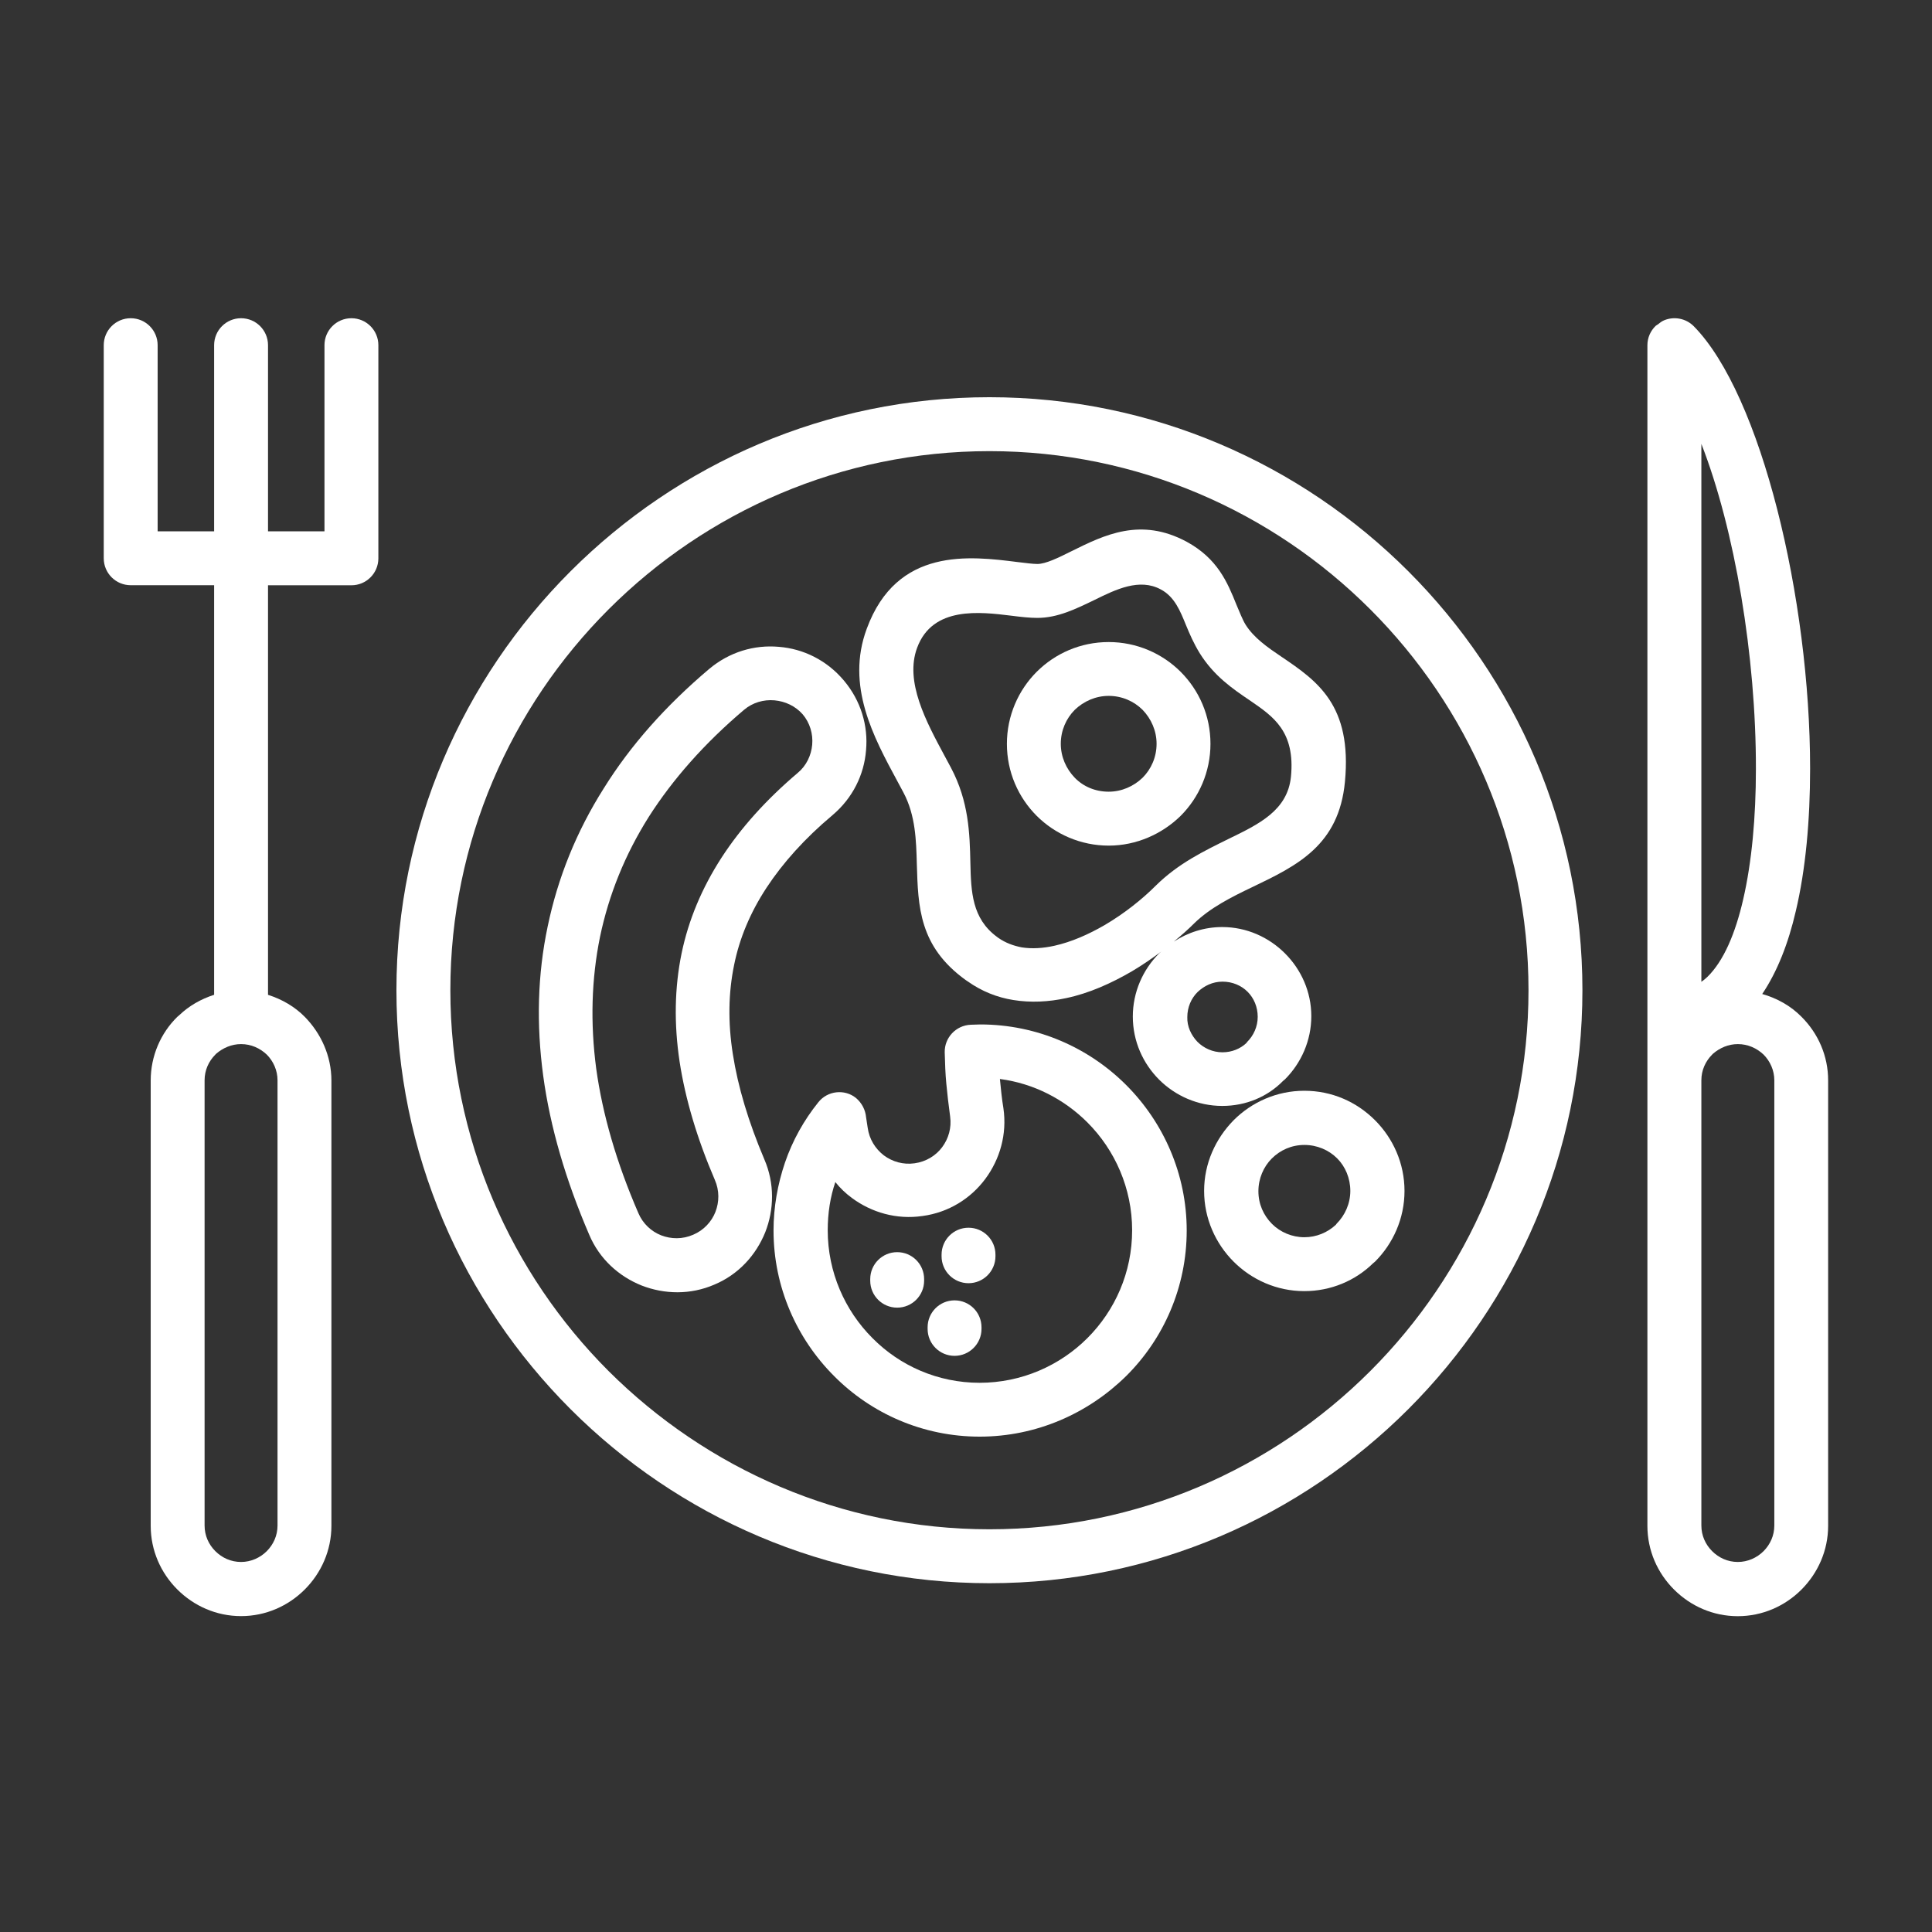 <svg xmlns="http://www.w3.org/2000/svg" xmlns:xlink="http://www.w3.org/1999/xlink" width="512" viewBox="0 0 384 384" height="512" preserveAspectRatio="xMidYMid meet"><rect x="0" y="0" width="384" height="384" fill="#333333" stroke="none"/><defs><clipPath id="5ffd8ed880"><path d="M 20.621 63 L 76 63 L 76 321.438 L 20.621 321.438 Z M 20.621 63 " clip-rule="nonzero"></path></clipPath><clipPath id="af9b3cbef2"><path d="M 327 63 L 363.371 63 L 363.371 321.438 L 327 321.438 Z M 327 63 " clip-rule="nonzero"></path></clipPath></defs><g clip-path="url(#5ffd8ed880)"><path fill="#ffffff" d="M 69.848 63.25 C 66.883 63.25 64.492 65.652 64.492 68.605 L 64.492 105.605 L 53.27 105.605 L 53.27 68.605 C 53.27 65.652 50.879 63.25 47.914 63.25 C 44.949 63.25 42.559 65.652 42.559 68.605 L 42.559 105.605 L 31.332 105.605 L 31.332 68.605 C 31.332 65.652 28.941 63.25 25.977 63.25 C 23.012 63.25 20.621 65.652 20.621 68.605 L 20.621 110.961 C 20.621 113.926 23.02 116.316 25.977 116.316 L 42.559 116.316 L 42.559 197.723 C 39.953 198.562 37.57 199.914 35.625 201.781 L 35.246 202.102 C 31.965 205.312 29.953 209.855 29.953 214.766 L 29.953 303.254 C 29.953 308.172 31.965 312.645 35.246 315.918 C 38.531 319.199 43.004 321.215 47.914 321.215 C 52.82 321.215 57.305 319.199 60.578 315.918 C 63.852 312.637 65.871 308.164 65.871 303.254 L 65.871 214.773 C 65.871 209.855 63.789 205.383 60.578 202.109 C 58.582 200.078 56.051 198.613 53.27 197.73 L 53.27 116.328 L 69.848 116.328 C 72.812 116.328 75.203 113.926 75.203 110.973 L 75.203 68.605 C 75.203 65.652 72.805 63.25 69.848 63.25 Z M 55.16 303.203 C 55.16 305.215 54.34 306.98 53.02 308.309 C 51.691 309.629 49.867 310.453 47.914 310.453 C 45.898 310.453 44.133 309.629 42.805 308.309 C 41.484 306.988 40.664 305.227 40.664 303.203 L 40.664 214.715 C 40.664 212.699 41.484 210.934 42.805 209.605 L 42.992 209.418 C 44.32 208.285 46.02 207.523 47.914 207.523 C 49.926 207.523 51.691 208.348 53.02 209.605 C 54.34 210.926 55.16 212.758 55.16 214.715 Z M 55.16 303.203 " fill-opacity="1" fill-rule="nonzero"></path></g><path fill="#ffffff" d="M 196.656 78.949 C 164.199 78.949 134.766 92.188 113.395 113.551 C 92.023 134.914 78.793 164.414 78.793 196.812 C 78.793 229.27 92.031 258.703 113.395 280.074 C 134.758 301.445 164.258 314.676 196.656 314.676 C 229.117 314.676 258.551 301.438 279.918 280.074 C 301.289 258.703 314.52 229.211 314.52 196.812 C 314.52 164.355 301.281 134.922 279.918 113.551 C 258.551 92.188 229.055 78.949 196.656 78.949 Z M 272.355 272.508 C 252.938 291.926 226.152 303.957 196.656 303.957 C 167.223 303.957 140.438 291.918 120.961 272.508 C 101.543 253.094 89.512 226.246 89.512 196.812 C 89.512 167.32 101.551 140.523 120.961 121.117 C 140.379 101.699 167.223 89.668 196.656 89.668 C 226.152 89.668 252.945 101.707 272.355 121.117 C 291.77 140.535 303.801 167.32 303.801 196.812 C 303.809 226.305 291.77 253.094 272.355 272.508 Z M 272.355 272.508 " fill-opacity="1" fill-rule="nonzero"></path><path fill="#ffffff" d="M 179.578 157.543 C 181.98 162.082 182.098 167.062 182.227 171.723 C 182.477 180.23 182.672 188.105 191.938 194.789 L 192.312 195.039 C 195.148 197.055 198.234 198.254 201.387 198.758 C 204.859 199.324 208.449 199.137 211.91 198.383 C 216.449 197.438 220.926 195.418 225.02 193.027 C 227.121 191.781 229.105 190.41 230.977 189.008 C 230.785 189.18 230.562 189.316 230.383 189.496 C 227.172 192.707 225.156 197.18 225.156 202.039 C 225.156 206.957 227.172 211.371 230.383 214.586 C 233.598 217.797 238.07 219.812 242.93 219.812 C 247.66 219.812 251.941 217.984 255.027 214.832 L 255.406 214.516 C 258.617 211.301 260.633 206.828 260.633 201.973 C 260.633 197.113 258.617 192.707 255.406 189.496 C 252.191 186.281 247.777 184.258 242.93 184.258 C 239.363 184.258 236.082 185.348 233.305 187.156 C 234.781 185.93 236.184 184.707 237.375 183.504 C 240.527 180.422 244.812 178.27 248.91 176.316 C 257.863 172.031 266.117 167.996 267.316 155.391 C 268.762 140.141 261.832 135.348 254.652 130.5 C 251.941 128.676 249.227 126.781 247.59 124.191 C 246.957 123.18 246.391 121.672 245.766 120.227 C 243.941 115.684 241.984 111.023 235.867 107.68 C 226.727 102.762 219.543 106.293 212.93 109.574 C 210.281 110.895 207.824 112.094 206.188 112.094 C 205.305 112.094 203.855 111.906 202.277 111.715 C 192.758 110.516 178.27 108.691 172.277 124.957 C 168.055 136.301 173.668 146.574 178.328 155.211 Z M 238.012 197.191 C 239.34 195.93 241.035 195.109 242.988 195.109 C 244.941 195.109 246.707 195.863 247.969 197.121 C 249.227 198.383 249.98 200.145 249.98 202.102 C 249.98 204.055 249.156 205.82 247.898 207.078 L 247.711 207.328 C 246.512 208.457 244.812 209.152 242.98 209.152 C 241.027 209.152 239.262 208.328 238 207.07 C 236.742 205.75 235.918 203.984 235.988 202.152 C 235.988 200.215 236.75 198.449 238.012 197.191 Z M 182.289 128.742 C 185.371 120.422 194.832 121.621 201.012 122.375 C 202.965 122.625 204.668 122.812 206.176 122.812 C 210.215 122.812 213.805 121.047 217.582 119.223 C 221.805 117.141 226.469 114.871 230.691 117.141 C 233.469 118.59 234.602 121.492 235.73 124.262 C 236.484 126.086 237.246 127.852 238.438 129.805 C 241.273 134.348 244.934 136.867 248.582 139.324 C 253.059 142.41 257.469 145.375 256.586 154.391 C 255.895 161.074 250.281 163.781 244.172 166.746 C 239.32 169.145 234.215 171.594 229.742 176.008 C 227.035 178.715 223.504 181.551 219.527 183.883 C 216.375 185.707 212.973 187.223 209.57 187.977 C 207.301 188.484 205.098 188.613 203.074 188.297 C 201.438 187.977 199.863 187.414 198.414 186.402 L 198.164 186.215 C 193.188 182.555 193 177.266 192.871 171.527 C 192.742 165.605 192.555 159.297 189.023 152.613 L 187.703 150.156 C 184.121 143.488 179.77 135.484 182.289 128.742 Z M 182.289 128.742 " fill-opacity="1" fill-rule="nonzero"></path><path fill="#ffffff" d="M 220.359 168.074 C 225.902 168.074 231.008 165.742 234.668 162.152 C 238.328 158.492 240.59 153.395 240.59 147.844 C 240.59 142.23 238.32 137.191 234.668 133.531 C 231.008 129.875 225.91 127.613 220.359 127.613 C 214.746 127.613 209.707 129.883 206.047 133.531 C 202.391 137.191 200.129 142.289 200.129 147.844 C 200.129 153.453 202.398 158.492 206.047 162.152 C 209.707 165.801 214.812 168.074 220.359 168.074 Z M 213.613 141.09 C 215.379 139.387 217.77 138.312 220.359 138.312 C 223.008 138.312 225.398 139.387 227.102 141.09 C 228.809 142.855 229.879 145.246 229.879 147.832 C 229.879 150.48 228.809 152.871 227.102 154.578 C 225.336 156.281 222.945 157.355 220.359 157.355 C 217.711 157.355 215.32 156.344 213.613 154.578 C 211.91 152.812 210.84 150.422 210.84 147.832 C 210.84 145.195 211.91 142.797 213.613 141.09 Z M 213.613 141.09 " fill-opacity="1" fill-rule="nonzero"></path><path fill="#ffffff" d="M 245.191 222.656 C 241.602 226.316 239.328 231.227 239.328 236.707 C 239.328 242.191 241.602 247.172 245.191 250.762 C 248.781 254.352 253.758 256.621 259.242 256.621 C 264.539 256.621 269.391 254.539 272.918 251.078 L 273.297 250.762 C 276.887 247.172 279.156 242.191 279.156 236.707 C 279.156 231.227 276.887 226.246 273.297 222.656 C 269.637 218.996 264.727 216.797 259.242 216.797 C 253.77 216.797 248.781 219.059 245.191 222.656 Z M 268.387 236.707 C 268.387 239.227 267.316 241.559 265.68 243.203 L 265.488 243.453 C 263.852 244.969 261.645 245.91 259.254 245.91 C 256.793 245.91 254.461 244.902 252.824 243.266 C 251.121 241.559 250.117 239.297 250.117 236.77 C 250.117 234.25 251.129 231.918 252.766 230.273 C 254.469 228.57 256.734 227.566 259.262 227.566 C 261.781 227.566 264.109 228.578 265.754 230.215 C 267.402 231.852 268.387 234.191 268.387 236.707 Z M 268.387 236.707 " fill-opacity="1" fill-rule="nonzero"></path><path fill="#ffffff" d="M 145.664 209.547 C 144.652 203.18 144.781 197.258 145.914 191.773 C 146.984 186.48 149.125 181.371 152.34 176.461 C 155.613 171.484 159.965 166.633 165.449 162.031 C 169.484 158.629 171.758 153.969 172.133 149.109 C 172.578 144.262 171.121 139.281 167.719 135.246 C 164.32 131.211 159.648 128.941 154.801 128.562 C 149.949 128.125 144.969 129.574 140.934 132.977 C 132.297 140.285 125.305 148.168 120.012 156.676 C 114.586 165.246 110.867 174.449 108.852 184.156 C 106.84 193.676 106.582 203.574 107.969 213.84 C 109.359 224.055 112.445 234.574 117.113 245.414 C 119.129 250.203 122.973 253.676 127.516 255.5 C 132.059 257.266 137.223 257.395 142.016 255.312 C 146.805 253.297 150.273 249.449 152.102 244.91 C 153.863 240.438 153.992 235.199 151.91 230.41 C 148.758 222.965 146.676 216.031 145.664 209.547 Z M 135.082 211.055 C 136.215 218.434 138.551 226.305 142.074 234.5 C 143.016 236.641 142.957 238.91 142.203 240.863 C 141.449 242.82 139.871 244.523 137.789 245.406 C 135.648 246.348 133.379 246.289 131.422 245.535 C 129.469 244.781 127.766 243.203 126.883 241.121 C 122.539 231.098 119.762 221.516 118.5 212.383 C 117.301 203.309 117.559 194.543 119.254 186.223 C 121.02 177.773 124.234 169.84 128.965 162.332 C 133.754 154.836 140.062 147.707 147.875 141.09 C 149.582 139.641 151.781 139.008 153.926 139.195 C 156.066 139.387 158.082 140.328 159.539 141.973 C 160.984 143.68 161.621 145.879 161.43 148.023 C 161.242 150.105 160.301 152.18 158.535 153.637 C 152.297 158.93 147.25 164.543 143.41 170.465 C 139.504 176.512 136.855 182.82 135.469 189.496 C 134.07 196.309 133.941 203.496 135.082 211.055 Z M 135.082 211.055 " fill-opacity="1" fill-rule="nonzero"></path><path fill="#ffffff" d="M 194.832 203.617 L 192.938 203.676 C 189.973 203.805 187.711 206.266 187.77 209.16 C 187.832 211.363 187.898 213.445 188.09 215.398 C 188.277 217.41 188.527 219.555 188.844 221.895 C 189.16 224.164 188.527 226.305 187.266 228.004 C 186.008 229.707 184.051 230.898 181.781 231.215 C 179.512 231.535 177.367 230.898 175.672 229.641 C 173.969 228.32 172.777 226.426 172.461 224.156 L 172.141 222.074 C 172.012 220.625 171.32 219.238 170.129 218.227 C 167.859 216.402 164.457 216.777 162.629 219.109 C 159.793 222.641 157.523 226.676 156.016 231.086 C 154.566 235.371 153.746 239.914 153.746 244.574 C 153.746 255.793 158.348 266.066 165.785 273.504 C 173.16 280.941 183.438 285.543 194.711 285.543 C 205.988 285.543 216.27 280.941 223.828 273.504 C 231.266 266.125 235.867 255.852 235.867 244.574 C 235.867 233.359 231.266 223.086 223.828 215.648 C 216.391 208.219 206.117 203.617 194.832 203.617 Z M 216.133 265.953 C 210.648 271.438 203.023 274.84 194.703 274.84 C 186.383 274.84 178.816 271.438 173.402 265.953 C 167.918 260.469 164.516 252.844 164.516 244.523 C 164.516 241.121 165.02 237.91 166.031 234.945 C 166.977 236.145 168.113 237.215 169.312 238.098 C 173.223 240.992 178.199 242.449 183.367 241.688 C 188.535 240.992 192.945 238.219 195.844 234.309 C 198.738 230.402 200.188 225.426 199.434 220.258 C 199.117 218.363 198.93 216.41 198.738 214.457 C 205.484 215.34 211.531 218.492 216.133 223.094 C 221.617 228.578 225.02 236.203 225.02 244.523 C 225.02 252.902 221.617 260.469 216.133 265.953 Z M 216.133 265.953 " fill-opacity="1" fill-rule="nonzero"></path><path fill="#ffffff" d="M 178.32 248.875 C 175.355 248.875 172.965 251.277 172.965 254.23 L 172.965 254.551 C 172.965 257.516 175.363 259.906 178.32 259.906 C 181.277 259.906 183.676 257.504 183.676 254.551 L 183.676 254.23 C 183.676 251.266 181.285 248.875 178.32 248.875 Z M 178.32 248.875 " fill-opacity="1" fill-rule="nonzero"></path><path fill="#ffffff" d="M 189.727 258.457 C 186.762 258.457 184.371 260.855 184.371 263.812 L 184.371 264.129 C 184.371 267.094 186.77 269.484 189.727 269.484 C 192.68 269.484 195.082 267.086 195.082 264.129 L 195.082 263.812 C 195.082 260.848 192.691 258.457 189.727 258.457 Z M 189.727 258.457 " fill-opacity="1" fill-rule="nonzero"></path><path fill="#ffffff" d="M 192.5 244.02 C 189.535 244.02 187.145 246.418 187.145 249.375 L 187.145 249.691 C 187.145 252.656 189.547 255.047 192.5 255.047 C 195.457 255.047 197.855 252.648 197.855 249.691 L 197.855 249.375 C 197.855 246.418 195.465 244.02 192.5 244.02 Z M 192.5 244.02 " fill-opacity="1" fill-rule="nonzero"></path><g clip-path="url(#af9b3cbef2)"><path fill="#ffffff" d="M 358.074 202.109 C 355.957 199.949 353.242 198.414 350.254 197.566 C 353.219 193.172 355.445 187.531 356.938 181.055 C 358.891 172.793 359.773 163.027 359.773 152.754 C 359.773 119.035 350.062 78.445 336.637 64.828 C 335.051 63.242 332.703 62.848 330.75 63.664 C 330.285 63.852 329.902 64.168 329.516 64.477 C 329.379 64.59 329.207 64.641 329.07 64.77 C 329.07 64.77 329.062 64.777 329.062 64.785 C 328.059 65.762 327.434 67.109 327.434 68.617 L 327.434 303.27 C 327.434 308.188 329.445 312.664 332.73 315.938 C 336.012 319.219 340.484 321.23 345.395 321.23 C 350.305 321.23 354.785 319.219 358.059 315.938 C 361.332 312.652 363.355 308.18 363.355 303.27 L 363.355 214.773 C 363.371 209.855 361.355 205.383 358.074 202.109 Z M 346.48 178.723 C 344.906 185.598 342.574 191.012 339.359 194.164 C 338.984 194.535 338.574 194.844 338.16 195.141 L 338.16 88.223 C 344.801 105.223 349.043 130.465 349 152.879 C 349 162.402 348.18 171.348 346.48 178.723 Z M 352.66 303.203 C 352.66 305.215 351.836 306.98 350.52 308.309 C 349.191 309.629 347.363 310.453 345.41 310.453 C 343.398 310.453 341.633 309.629 340.305 308.309 C 338.984 306.988 338.16 305.227 338.16 303.203 L 338.16 214.715 C 338.16 212.699 338.984 210.934 340.305 209.605 L 340.492 209.418 C 341.82 208.285 343.516 207.523 345.41 207.523 C 347.426 207.523 349.191 208.348 350.52 209.605 C 351.836 210.926 352.66 212.758 352.66 214.715 Z M 352.66 303.203 " fill-opacity="1" fill-rule="nonzero"></path></g></svg>